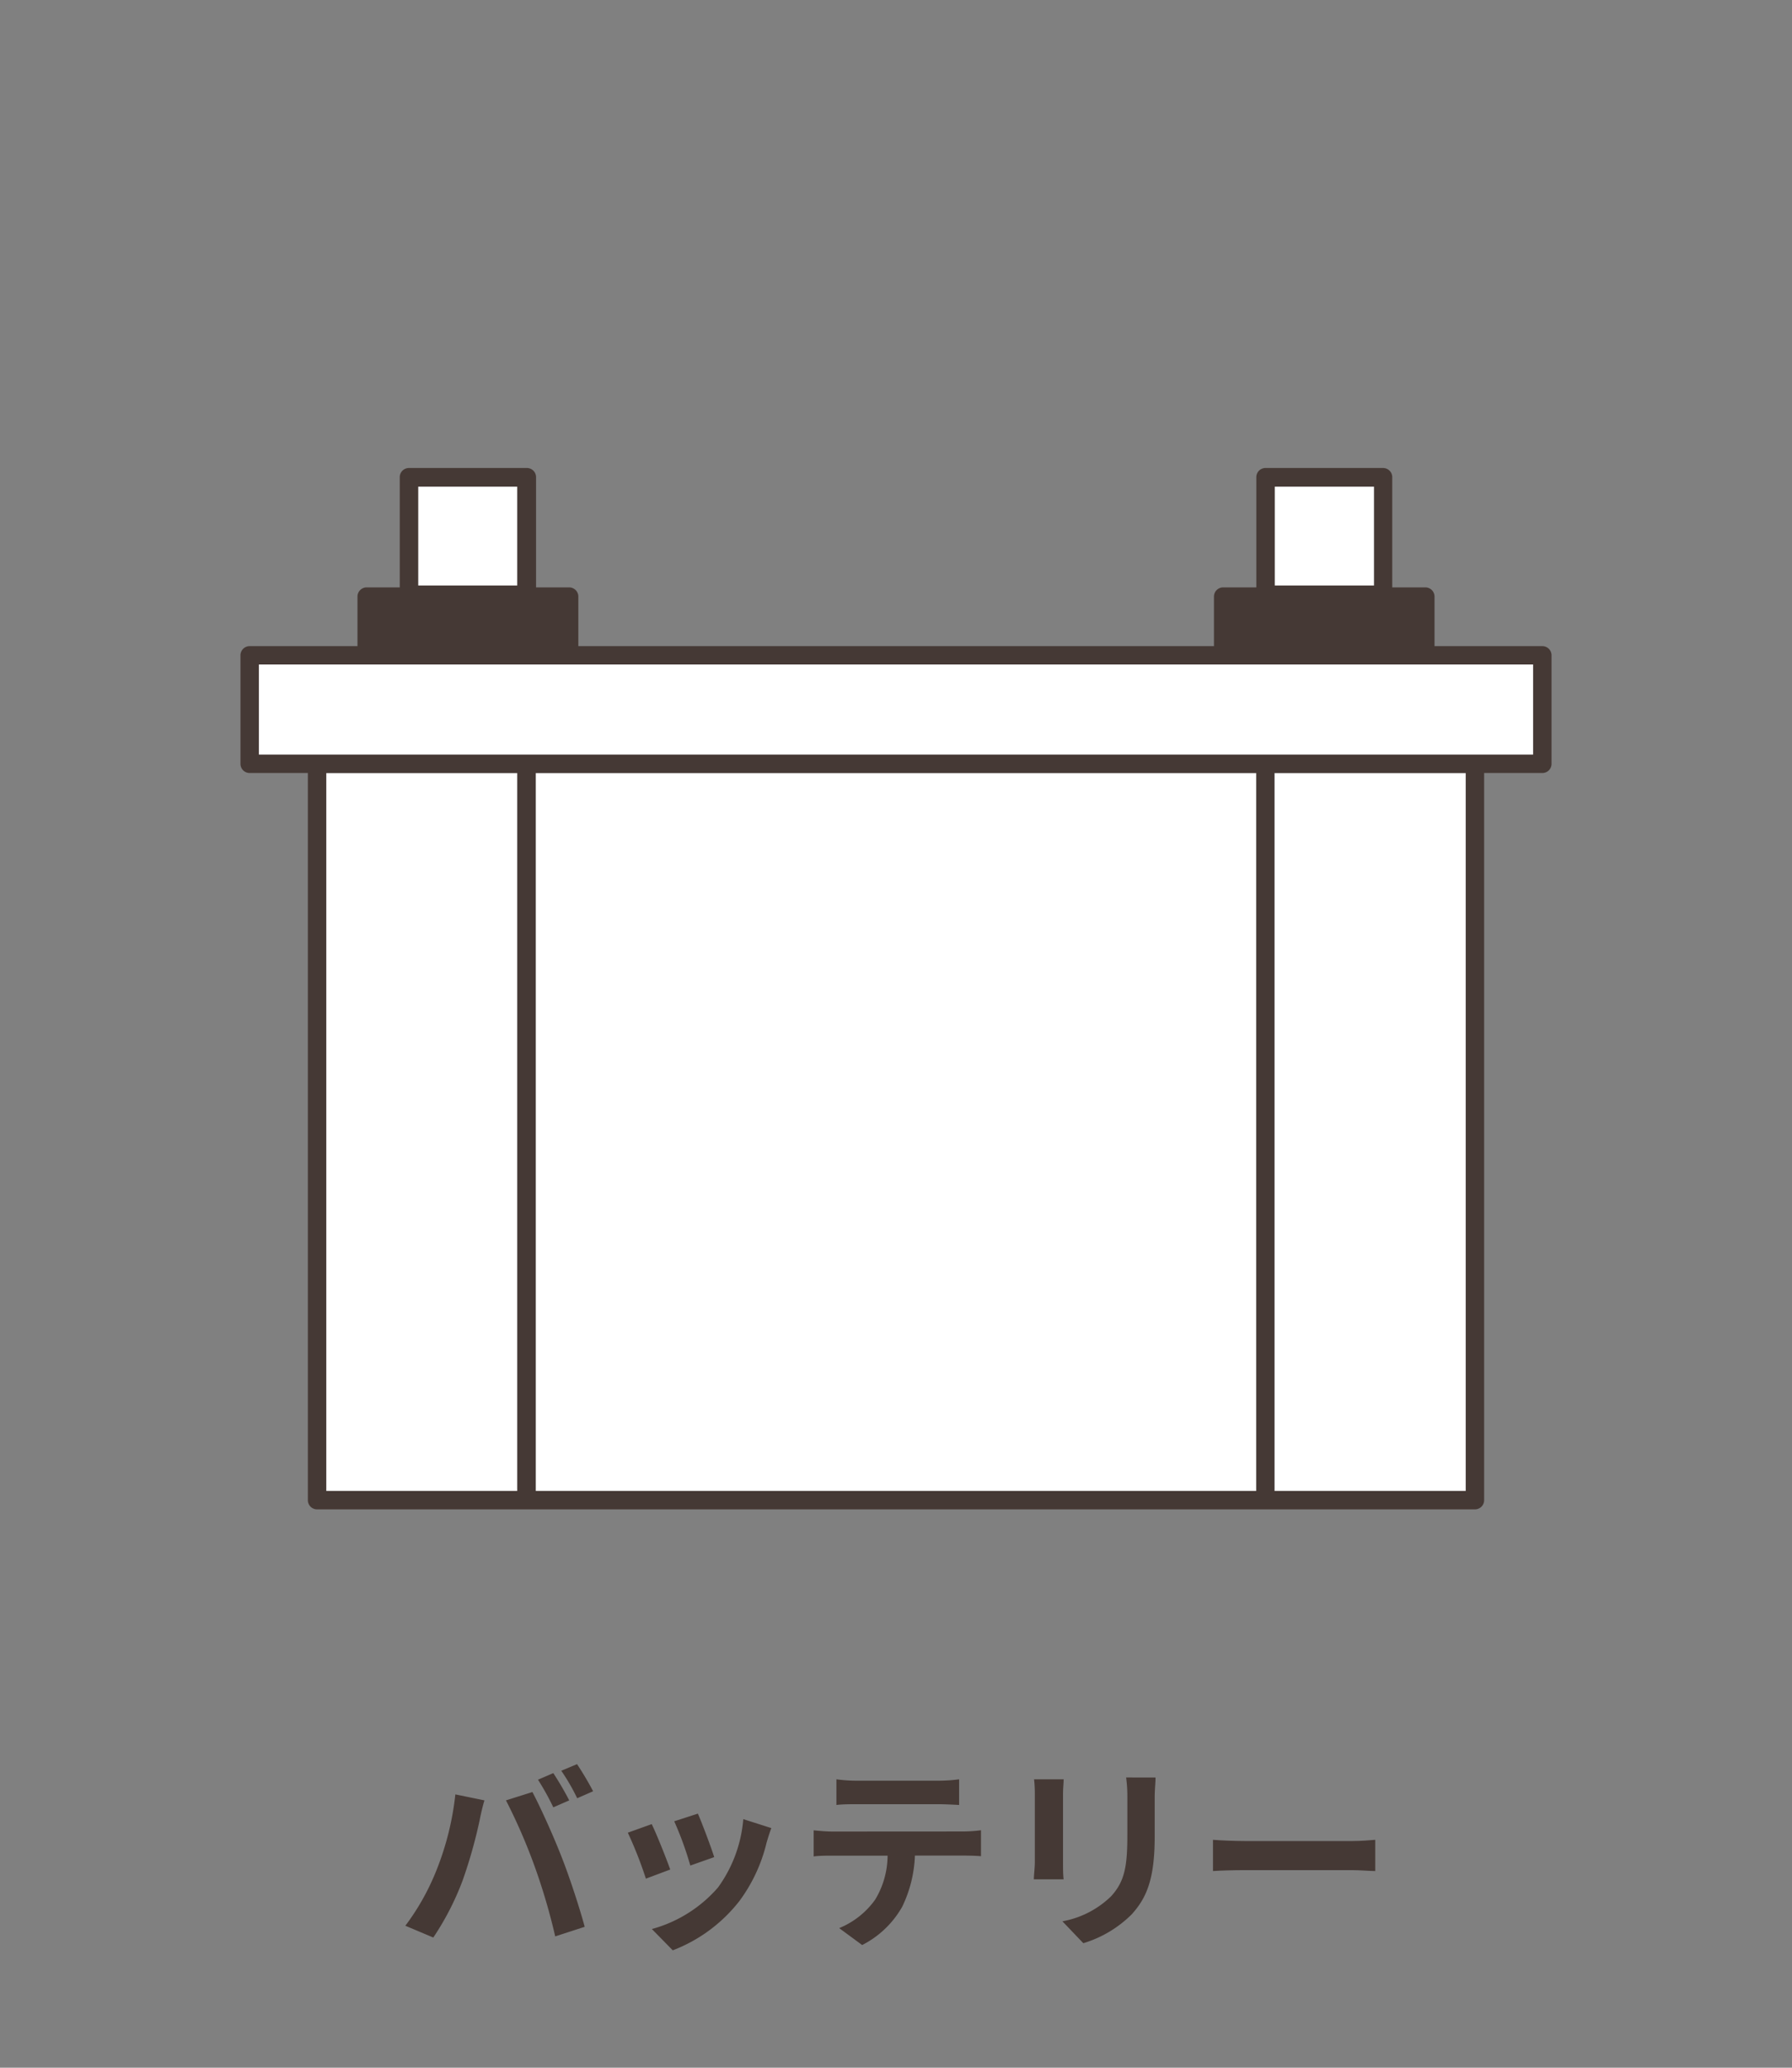 <svg xmlns="http://www.w3.org/2000/svg" viewBox="0 0 234 270" preserveAspectRatio="xMinYMid" x="0px" y="0px"><rect x="0" y="0" width="234" height="270" fill="#808080" stroke="none"/><defs><style>.cls-1{fill:#fff;}.cls-2{fill:#453935;}</style></defs><title>sv_itm04_ic01_2</title><g id="レイヤー_3" data-name="レイヤー 3"><rect class="cls-1" x="166.45" y="100.94" width="24.95" height="93.74"/><rect class="cls-1" x="42.6" y="100.94" width="24.95" height="93.74"/><rect class="cls-1" x="69.95" y="100.94" width="94.09" height="93.74"/><polygon class="cls-1" points="186.12 86.77 159.72 86.77 74.28 86.77 47.88 86.77 33.8 86.77 33.8 98.54 41.4 98.54 68.75 98.54 165.25 98.54 192.6 98.54 200.2 98.54 200.2 86.77 186.12 86.77"/><rect class="cls-1" x="54.6" y="63.51" width="12.95" height="12.95"/><rect class="cls-1" x="166.45" y="63.51" width="12.95" height="12.95"/><path class="cls-2" d="M59.46,234.31l3.8.78c-.24.76-.52,2-.63,2.6a63.35,63.35,0,0,1-2.21,7.83A35.91,35.91,0,0,1,56.58,253l-3.65-1.54A31.2,31.2,0,0,0,57,244.2,37.46,37.46,0,0,0,59.46,234.31Zm6.61.78L69.52,234c1.07,2,2.86,6,3.83,8.52.93,2.34,2.31,6.5,3,9.08l-3.85,1.25a80.53,80.53,0,0,0-2.7-9.18A73.93,73.93,0,0,0,66.07,235.09Zm8.26,0-2.08.91a32.85,32.85,0,0,0-2-3.61l2-.86A40.59,40.59,0,0,1,74.33,235.09Zm3.12-1.19-2.08.91a26.79,26.79,0,0,0-2.08-3.59l2.06-.86A40.38,40.38,0,0,1,77.45,233.9Z"/><path class="cls-2" d="M87.52,244.12l-3.18,1.19a52.78,52.78,0,0,0-2.36-6l3.12-1.12C85.75,239.51,87,242.66,87.52,244.12Zm13.2-5.41c-.31.83-.46,1.38-.62,1.9a21,21,0,0,1-3.54,7.61,20.18,20.18,0,0,1-8.71,6.45l-2.73-2.78a17.52,17.52,0,0,0,8.64-5.43,17.64,17.64,0,0,0,3.3-8.92Zm-7.46,3.79-3.12,1.1a43.17,43.17,0,0,0-2.1-5.78l3.09-1C91.62,237.93,92.9,241.31,93.26,242.5Z"/><path class="cls-2" d="M125.74,239.15a18.82,18.82,0,0,0,2.36-.16v3.39c-.65-.06-1.64-.08-2.36-.08h-6.27a16.68,16.68,0,0,1-1.66,6.68,12.53,12.53,0,0,1-5.23,5l-3-2.21a10.79,10.79,0,0,0,4.7-3.72,11.18,11.18,0,0,0,1.62-5.74h-7.15c-.76,0-1.77,0-2.5.1V239c.78.08,1.69.16,2.5.16ZM112,235.59c-.91,0-2,0-2.78.1v-3.35a19.39,19.39,0,0,0,2.76.18h10.45a20.5,20.5,0,0,0,2.81-.18v3.35c-.91-.05-1.9-.1-2.81-.1Z"/><path class="cls-2" d="M138.89,232.34c0,.57-.08,1.14-.08,2v8.79c0,.65,0,1.67.08,2.27H135c0-.5.13-1.51.13-2.29v-8.77a17.1,17.1,0,0,0-.1-2Zm12-.24c0,.73-.11,1.56-.11,2.6v5.15c0,5.59-1.09,8-3,10.12a15.12,15.12,0,0,1-6.32,3.77l-2.73-2.86a12.2,12.2,0,0,0,6.37-3.28c1.77-1.95,2.11-3.9,2.11-8V234.7a18.91,18.91,0,0,0-.16-2.6Z"/><path class="cls-2" d="M158.39,240.24c.94.08,2.84.16,4.19.16h14c1.2,0,2.37-.11,3-.16v4.08c-.62,0-2-.12-3-.12h-14c-1.49,0-3.23.05-4.19.12Z"/><path class="cls-2" d="M201.4,84.37H187.32V77.9a1.2,1.2,0,0,0-1.2-1.2H181.8V62.31a1.2,1.2,0,0,0-1.2-1.2H165.25a1.2,1.2,0,0,0-1.2,1.2V76.7h-4.33a1.2,1.2,0,0,0-1.2,1.2v6.47h-83V77.9a1.2,1.2,0,0,0-1.2-1.2H70V62.31a1.2,1.2,0,0,0-1.2-1.2H53.4a1.2,1.2,0,0,0-1.2,1.2V76.7H47.88a1.2,1.2,0,0,0-1.2,1.2v6.47H32.6a1.2,1.2,0,0,0-1.2,1.2V99.74a1.2,1.2,0,0,0,1.2,1.2h7.6v94.95a1.2,1.2,0,0,0,1.2,1.2H192.6a1.2,1.2,0,0,0,1.2-1.2V100.94h7.6a1.2,1.2,0,0,0,1.2-1.2V85.57A1.2,1.2,0,0,0,201.4,84.37ZM42.6,194.69V100.94H67.55v93.75Zm27.35,0V100.94h94.1v93.75Zm121.45,0h-25V100.94h25Zm8.8-96.15H33.8V86.77H200.2Zm-145.6-35H67.55V76.46H54.6Zm111.85,0h13V76.46h-13Z"/></g></svg>